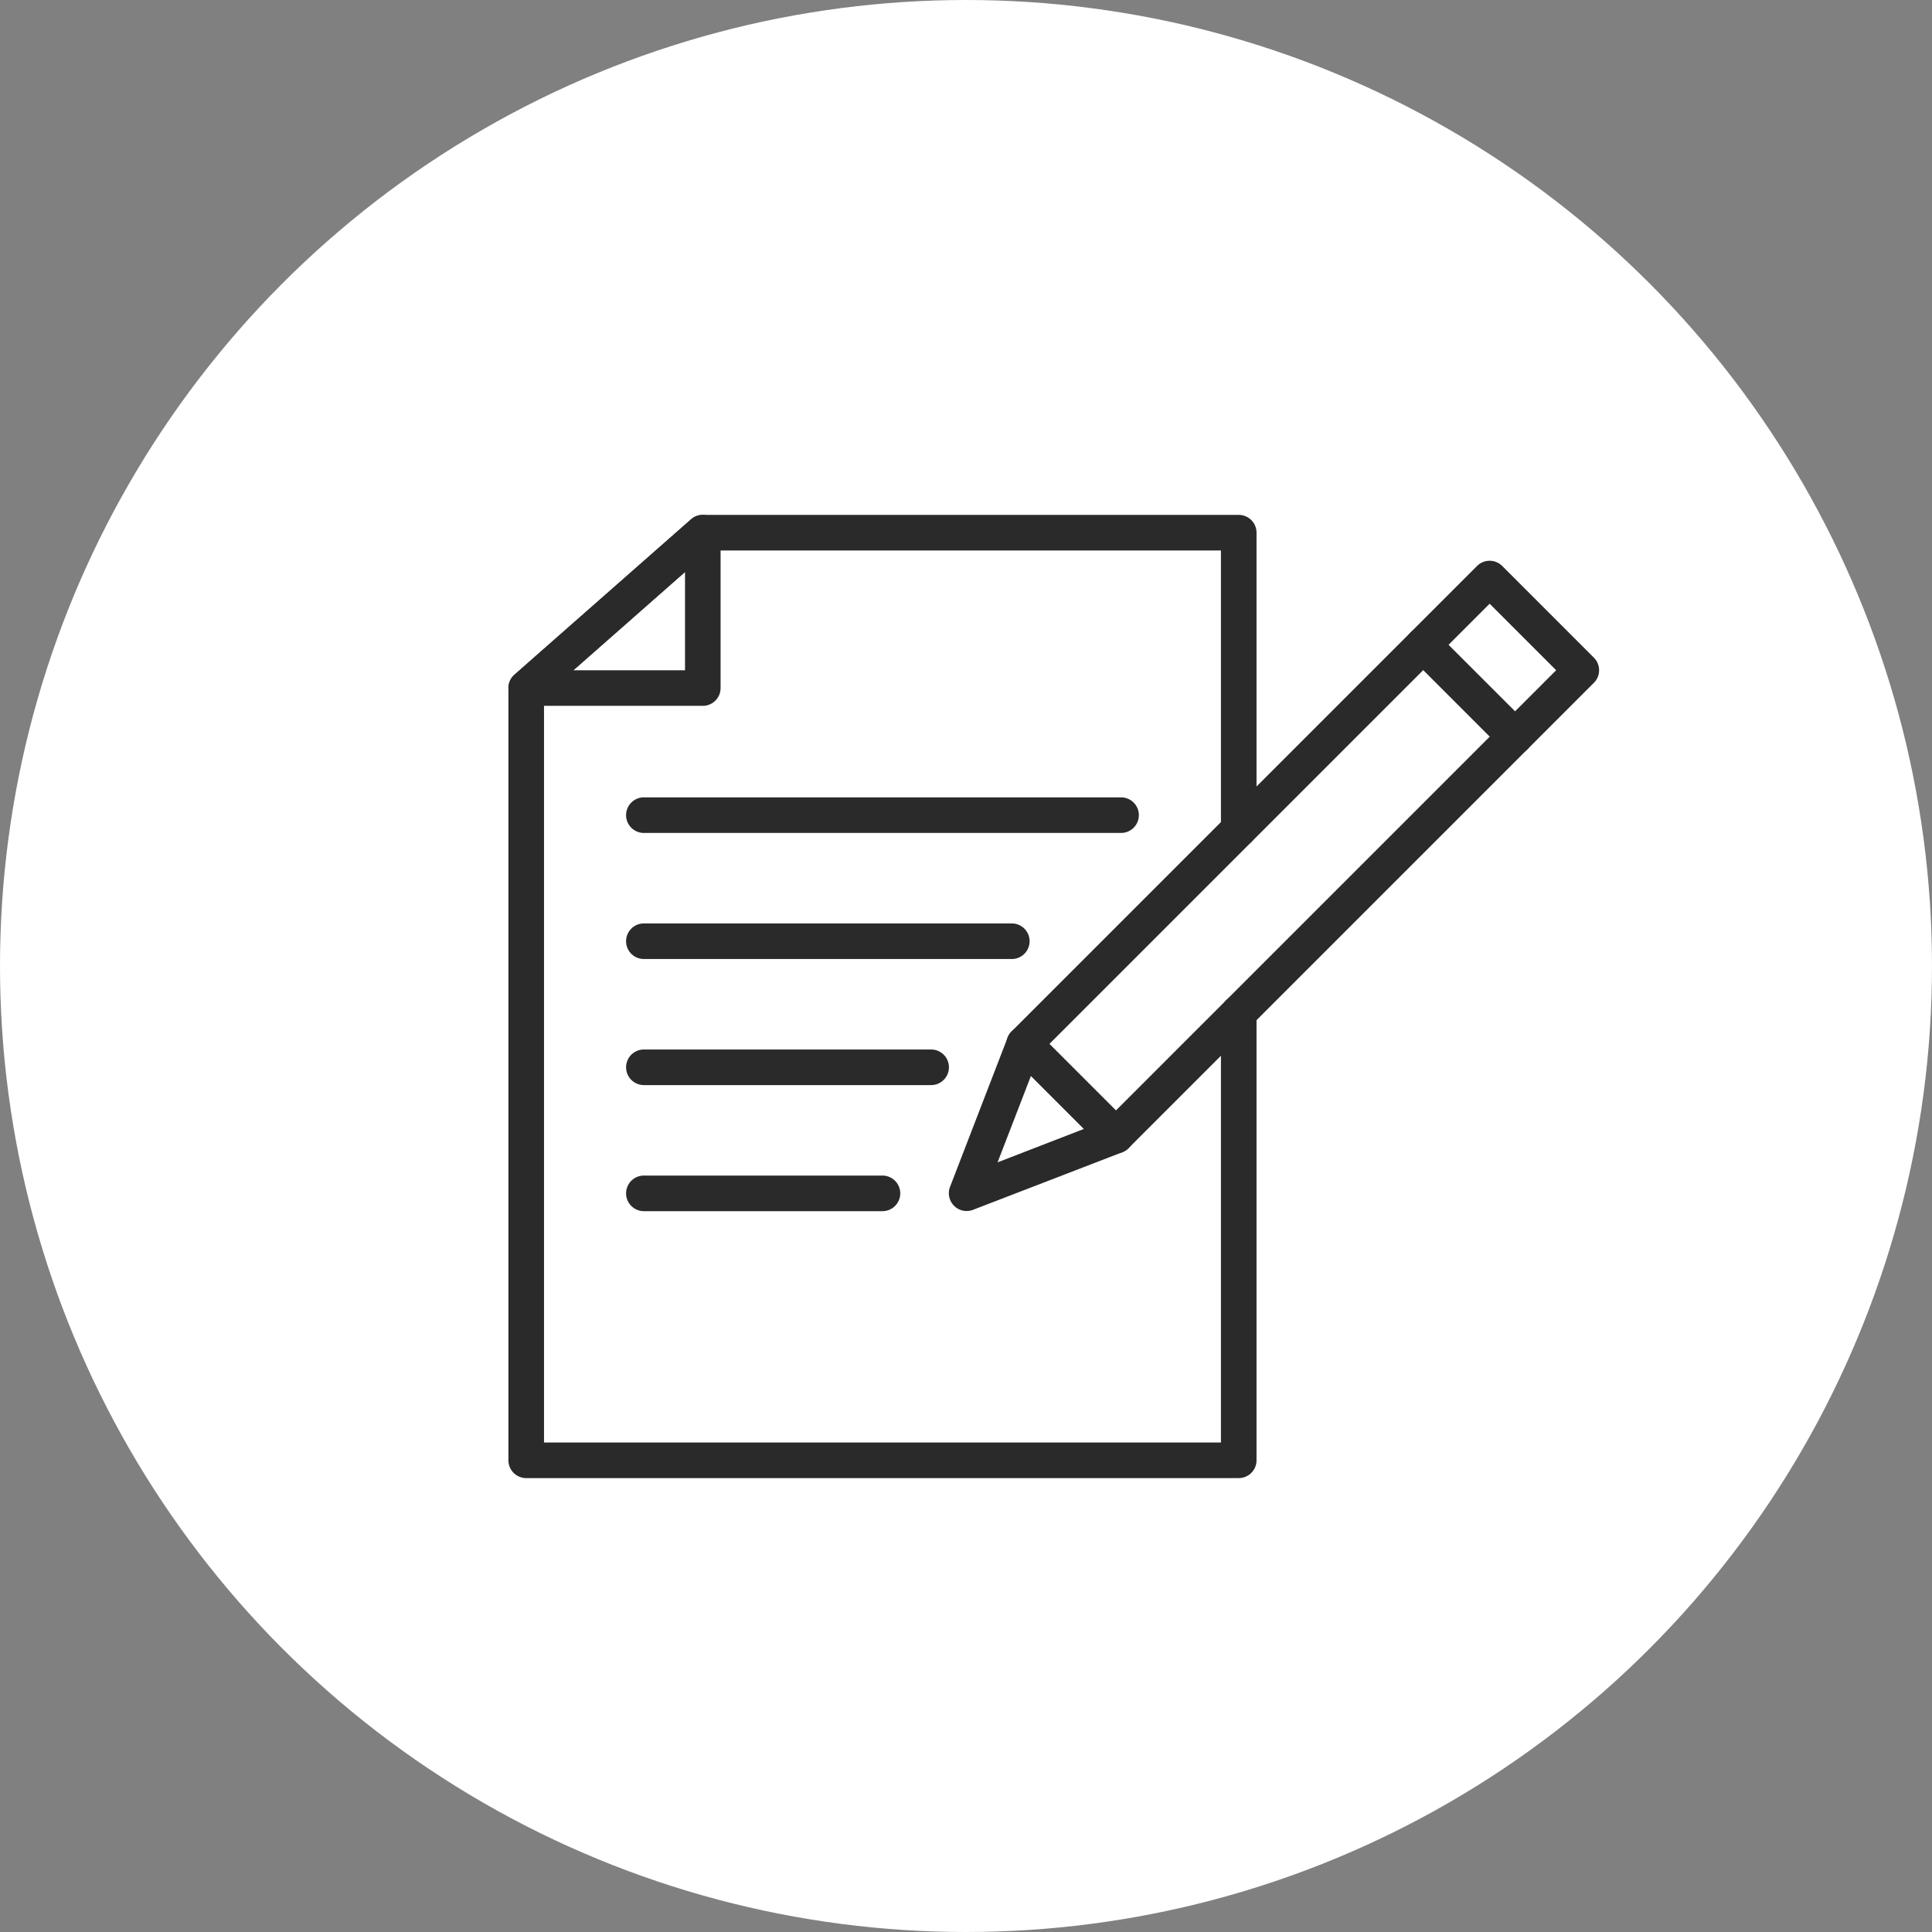 <svg xmlns="http://www.w3.org/2000/svg" xmlns:xlink="http://www.w3.org/1999/xlink" width="114" height="114" viewBox="0 0 114 114"><rect x="0" y="0" width="114" height="114" fill="#808080" stroke="none"/><defs><clipPath id="a"><rect width="64.358" height="56.835" fill="#2a2a2a"/></clipPath></defs><g transform="translate(-208 -1168)"><g transform="translate(16 -1411)"><g transform="translate(72 159.336)"><g transform="translate(120 2419.664)"><circle cx="57" cy="57" r="57" fill="#fff"/></g></g></g><g transform="translate(238 1198.381)"><g transform="translate(0 0.001)"><g clip-path="url(#a)"><path d="M43.093,56.835H1.05A1.05,1.05,0,0,1,0,55.785V10.217a1.05,1.05,0,0,1,.356-.788L10.776.262A1.05,1.05,0,0,1,11.47,0H43.093a1.05,1.05,0,0,1,1.05,1.05V18.562a1.05,1.05,0,1,1-2.1,0V2.1H11.866L2.1,10.692V54.735H42.043V29.382a1.05,1.05,0,1,1,2.1,0v26.4A1.05,1.05,0,0,1,43.093,56.835Z" transform="translate(0 0)" fill="#2a2a2a"/></g></g><path d="M27.707.6H-.45A1.05,1.05,0,0,1-1.5-.45,1.05,1.05,0,0,1-.45-1.5H27.707a1.05,1.05,0,0,1,1.05,1.05A1.05,1.05,0,0,1,27.707.6Z" transform="translate(8.443 18.168)" fill="#2a2a2a"/><path d="M21.26.6H-.45A1.05,1.05,0,0,1-1.5-.45,1.05,1.05,0,0,1-.45-1.5H21.26a1.05,1.05,0,0,1,1.05,1.05A1.05,1.05,0,0,1,21.26.6Z" transform="translate(8.443 25.607)" fill="#2a2a2a"/><path d="M16.5.6H-.45A1.05,1.05,0,0,1-1.5-.45,1.05,1.05,0,0,1-.45-1.5H16.5a1.05,1.05,0,0,1,1.05,1.05A1.05,1.05,0,0,1,16.5.6Z" transform="translate(8.443 33.046)" fill="#2a2a2a"/><path d="M13.628.6H-.45A1.05,1.05,0,0,1-1.5-.45,1.05,1.05,0,0,1-.45-1.5H13.628a1.05,1.05,0,0,1,1.05,1.05A1.05,1.05,0,0,1,13.628.6Z" transform="translate(8.443 40.485)" fill="#2a2a2a"/><g transform="translate(0 0.001)"><g clip-path="url(#a)"><path d="M11.47,11.267H1.05A1.05,1.05,0,0,1,.356,9.429L10.776.261a1.05,1.05,0,0,1,1.743.788v9.167A1.05,1.05,0,0,1,11.47,11.267Zm-7.638-2.1H10.42v-5.8Z" transform="translate(0 0)" fill="#2a2a2a"/></g></g><path d="M1.05,0H34.355A1.05,1.05,0,0,1,35.4,1.05V8.7a1.05,1.05,0,0,1-1.05,1.05H1.05A1.05,1.05,0,0,1,0,8.7V1.05A1.05,1.05,0,0,1,1.05,0ZM33.305,2.1H2.1V7.651H33.305Z" transform="translate(28.95 31.22) rotate(-45)" fill="#2a2a2a"/><g transform="translate(0 0.001)"><g clip-path="url(#a)"><path d="M1.05,0H6.583a1.05,1.05,0,0,1,1.05,1.05V8.7a1.05,1.05,0,0,1-1.05,1.05H1.05A1.05,1.05,0,0,1,0,8.7V1.05A1.05,1.05,0,0,1,1.05,0ZM5.534,2.1H2.1V7.651H5.534Z" transform="translate(52.5 7.669) rotate(-45)" fill="#2a2a2a"/></g></g><path d="M41.579,43.113a1.05,1.05,0,0,1,.742.307l5.41,5.41a1.05,1.05,0,0,1-.364,1.721l-8.814,3.4A1.05,1.05,0,0,1,37.2,52.6l3.4-8.814a1.05,1.05,0,0,1,.979-.672Zm3.527,6.062-3.129-3.129-1.969,5.1Z" transform="translate(-11.145 -12.942)" fill="#2a2a2a"/></g></g></svg>